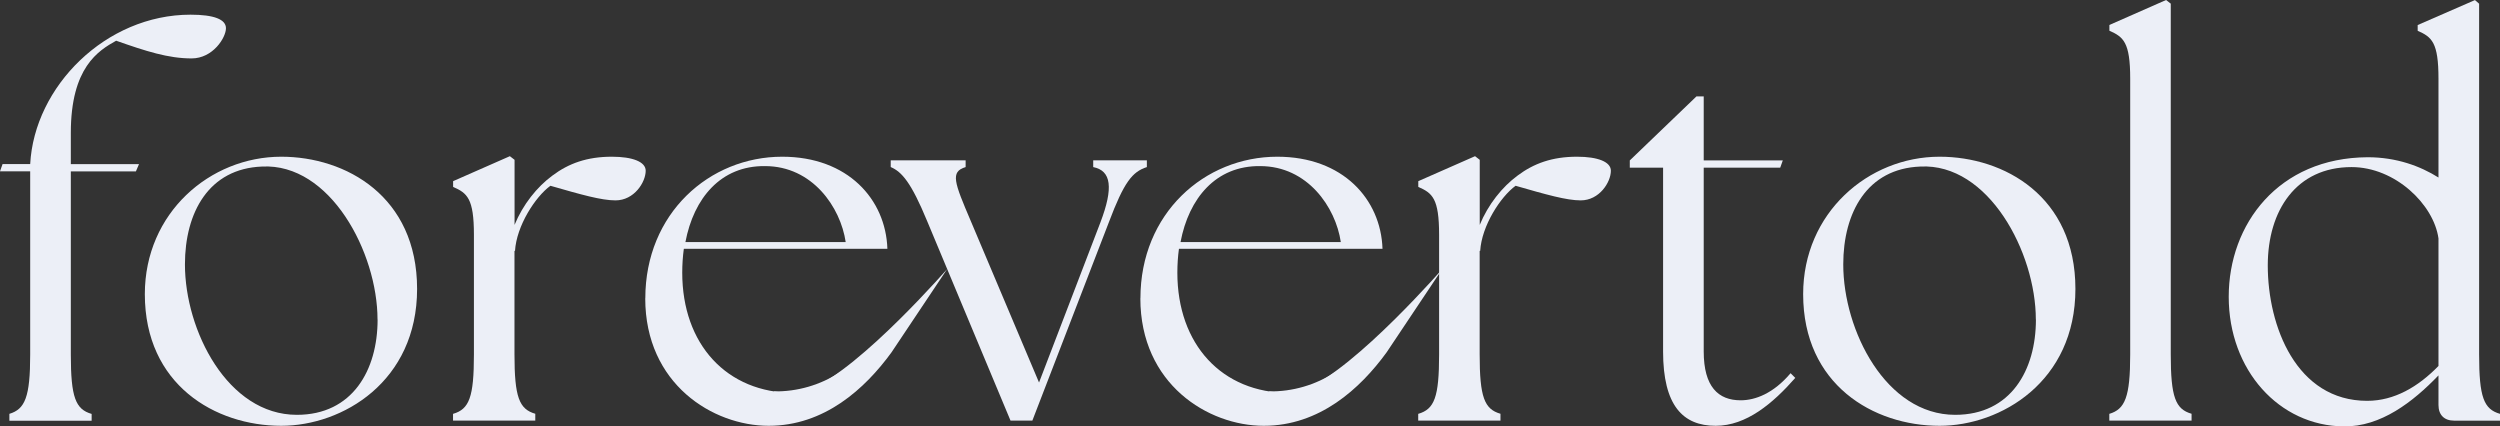 <?xml version="1.0" encoding="UTF-8"?> <svg xmlns="http://www.w3.org/2000/svg" id="Layer_1" viewBox="0 0 330.38 56.35"><rect x="0" y="0" width="330.38" height="56.35" fill="#333333" stroke="none"/><defs><style>.cls-1{fill:#eceff7;}</style></defs><path class="cls-1" d="M1.24,54.69c2.06-.62,2.75-2.2,2.75-7.84v-24.21H0l.34-.96h3.65C4.54,11.43,13.97,1.94,25.18,1.94c3.1,0,4.68.62,4.68,1.79,0,1.24-1.72,3.99-4.54,3.99-3.09,0-6.05-.96-9.97-2.34-2.34,1.31-5.99,3.51-5.99,12.18v4.13h9.01l-.41.96h-8.6v24.21c0,5.64.62,7.23,2.75,7.84v.9H1.24v-.9h0Z"></path><path class="cls-1" d="M19.14,38.87c0-10.73,8.6-18.16,18.03-18.16,8.53,0,17.95,5.23,17.95,17.47s-9.84,18.09-17.95,18.09c-8.74,0-18.03-5.43-18.03-17.4ZM49.89,42.23c0-8.87-6.26-20.7-15.27-20.22-7.01.27-10.18,6.05-10.18,12.93,0,8.73,5.64,19.88,14.79,19.88,7.36,0,10.67-5.92,10.67-12.59h-.01Z"></path><path class="cls-1" d="M59.88,54.69c2.13-.62,2.75-2.2,2.75-7.84v-15.82c0-4.82-.89-5.51-2.75-6.33v-.76l7.5-3.3.62.48v8.6c1.1-2.68,2.96-5.02,5.02-6.53,2.13-1.59,4.54-2.48,7.84-2.48,2.75,0,4.47.68,4.47,1.85,0,1.51-1.51,3.92-3.99,3.92-1.86,0-4.54-.76-8.6-1.93-2,1.45-4.48,5.3-4.68,8.6h-.07v13.69c0,5.64.62,7.23,2.75,7.84v.9h-10.87v-.9h.01Z"></path><path class="cls-1" d="M117.71,22.08v-.89h9.9v.89c-2.06.62-1.51,1.99.69,7.15l9.01,21.32,8.12-21.18c1.72-4.54,1.45-6.81-.96-7.29v-.89h7.09v.89c-1.93.62-3.02,1.99-5.02,7.29l-10.11,26.21h-2.89l-11.01-26.35c-2.13-5.16-3.37-6.53-4.81-7.15h0Z"></path><path class="cls-1" d="M187.43,54.69c2.13-.62,2.75-2.2,2.75-7.84v-15.82c0-4.82-.89-5.51-2.75-6.33v-.76l7.5-3.3.62.48v8.6c1.1-2.68,2.96-5.02,5.02-6.53,2.13-1.59,4.54-2.48,7.84-2.48,2.75,0,4.47.68,4.47,1.85,0,1.51-1.51,3.92-3.99,3.92-1.86,0-4.54-.76-8.6-1.93-2,1.45-4.48,5.3-4.68,8.6h-.07v13.69c0,5.64.62,7.23,2.75,7.84v.9h-10.87v-.9h.01Z"></path><path class="cls-1" d="M219.78,46.44v-24.28h-4.4v-.96l8.81-8.46h.96v8.46h10.45l-.34.96h-10.11v24.28c0,4.68,1.93,6.46,4.88,6.46,1.93,0,4.33-.9,6.6-3.58l.62.62c-2.96,3.37-6.46,6.33-10.52,6.33-4.34,0-6.95-2.68-6.95-9.84h0Z"></path><path class="cls-1" d="M238.29,38.87c0-10.73,8.6-18.16,18.03-18.16,8.53,0,17.95,5.23,17.95,17.47s-9.84,18.09-17.95,18.09c-8.74,0-18.03-5.43-18.03-17.4ZM269.04,42.23c0-8.87-6.26-20.7-15.27-20.22-7.01.27-10.18,6.05-10.18,12.93,0,8.73,5.64,19.88,14.79,19.88,7.36,0,10.67-5.92,10.67-12.59h-.01Z"></path><path class="cls-1" d="M278.76,54.69c2.06-.62,2.75-2.2,2.75-7.84V10.38c0-4.81-.9-5.5-2.75-6.32v-.76l7.49-3.3.62.48v46.36c0,5.64.62,7.23,2.75,7.84v.9h-10.87v-.9h.01Z"></path><path class="cls-1" d="M294.53,39.21c0-9.56,6.54-18.37,18.37-18.43,3.79,0,6.95,1.17,9.35,2.68v-13.07c0-4.81-.89-5.5-2.75-6.32v-.76L327.07.01l.55.48v46.36c0,5.64.62,7.23,2.76,7.84v.9h-6.06c-1.31,0-2.07-.76-2.07-2.06v-3.92c-3.37,3.51-7.63,6.81-12.52,6.74-8.53-.07-15.2-7.43-15.2-17.13h0ZM312.83,52.97c3.58,0,6.74-1.85,9.42-4.61v-16.85c-.62-4.48-5.71-9.43-11.49-9.43-7.29,0-11.07,5.71-11.07,13,0,8.05,3.79,17.89,13.14,17.89h0Z"></path><path class="cls-1" d="M85.28,39.42c0-11.21,8.46-18.71,18.09-18.71,8.67,0,13.69,5.63,13.9,12.17h-26.9c-.14,1.03-.21,2.07-.21,3.16,0,9.43,5.85,15.89,14.79,15.89,5.29,0,17.04-12.79,20.21-16.36l-7.35,11c-3.51,4.82-8.87,9.7-16.23,9.7s-16.31-5.51-16.31-16.85h.01ZM111.76,31.99c-.68-4.61-4.4-10.04-10.66-10.04-5.85-.07-9.43,4.26-10.52,10.04h21.18Z"></path><path class="cls-1" d="M111.01,49.18c-2.57,1.7-5.67,2.6-8.75,2.54,1.11,1.45,3.22,2,4.91,1.33s3.2-2.16,3.84-3.87Z"></path><path class="cls-1" d="M150.71,39.42c0-11.21,8.46-18.71,18.09-18.71,8.67,0,13.69,5.63,13.9,12.17h-26.9c-.14,1.03-.21,2.07-.21,3.16,0,9.43,5.85,15.89,14.79,15.89,5.29,0,17.04-12.79,20.21-16.36l-7.35,11c-3.51,4.82-8.87,9.7-16.23,9.7s-16.31-5.51-16.31-16.85h.01ZM177.19,31.99c-.68-4.61-4.4-10.04-10.66-10.04-5.85-.07-9.43,4.26-10.52,10.04h21.18Z"></path><path class="cls-1" d="M176.44,49.18c-2.57,1.7-5.67,2.6-8.75,2.54,1.11,1.45,3.22,2,4.91,1.33s3.2-2.16,3.84-3.87Z"></path></svg> 